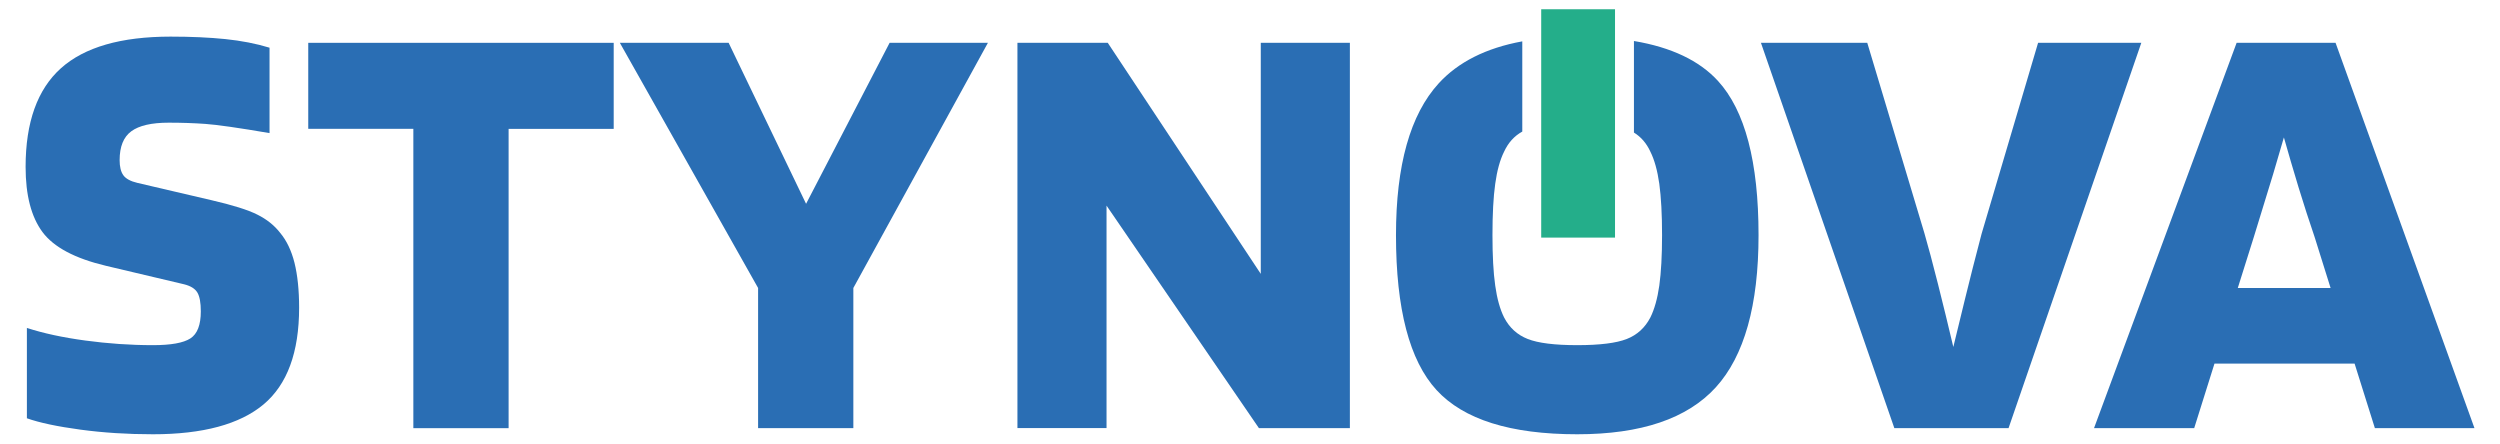 <svg xml:space="preserve" style="enable-background:new 0 0 426.76 75.71;" viewBox="0 0 426.76 75.71" y="0px" x="0px" xmlns:xlink="http://www.w3.org/1999/xlink" xmlns="http://www.w3.org/2000/svg" id="Calque_1" version="1.1">
<style type="text/css">
	.st0{fill:#2A6EB4;}
	.st1{fill:#24AE8A;}
</style>
<g>
	<path d="M31.43,48.53l-13.32-3.15c-5.32-1.26-8.93-3.18-10.86-5.77c-1.92-2.59-2.88-6.29-2.88-11.12
		c0-7.62,2.01-13.23,6.03-16.84c4.02-3.6,10.26-5.4,18.72-5.4c3.5,0,6.61,0.14,9.34,0.42c2.73,0.28,5.25,0.77,7.55,1.47v14.58
		c-5.32-0.91-8.97-1.43-10.96-1.57c-1.99-0.14-4.07-0.21-6.24-0.21c-2.94,0-5.07,0.49-6.4,1.47c-1.33,0.98-1.99,2.62-1.99,4.93
		c0,1.12,0.21,1.98,0.63,2.57c0.42,0.59,1.22,1.03,2.41,1.31l12.59,2.94c3.64,0.84,6.26,1.66,7.87,2.47c1.61,0.8,2.9,1.83,3.88,3.09
		c1.12,1.33,1.94,3.04,2.47,5.14c0.52,2.1,0.79,4.65,0.79,7.66c0,7.62-2.03,13.13-6.08,16.52c-4.06,3.39-10.35,5.09-18.88,5.09
		c-4.34,0-8.46-0.26-12.38-0.79c-3.92-0.53-6.96-1.17-9.13-1.94V55.98c2.8,0.91,6.12,1.63,9.97,2.15c3.85,0.52,7.69,0.79,11.54,0.79
		c3.08,0,5.21-0.38,6.4-1.15c1.19-0.77,1.78-2.31,1.78-4.62c0-1.47-0.19-2.53-0.58-3.2C33.3,49.28,32.55,48.81,31.43,48.53z" class="st0"></path>
	<path d="M104.76,7.31v14.69H86.82v51.09H70.56V21.99H52.62V7.31H104.76z" class="st0"></path>
	<path d="M151.86,7.31h16.78l-22.97,41.85v23.92h-16.26V49.16l-23.6-41.85h18.57l13.22,27.48L151.86,7.31z" class="st0"></path>
	<path d="M230.43,7.31v65.77H214.9L188.89,35.1v37.97h-15.21V7.31h15.42l26.12,39.44V7.31H230.43z" class="st0"></path>
	<path d="M293.26,13.81c-3.17-3.46-7.95-5.74-14.34-6.81v15.63c1.22,0.75,2.15,1.84,2.8,3.25
		c0.7,1.4,1.21,3.23,1.53,5.5c0.31,2.28,0.47,5.2,0.47,8.76c0,3.5-0.16,6.37-0.47,8.61c-0.32,2.23-0.83,4.05-1.53,5.45
		c-0.91,1.75-2.25,2.97-4.03,3.67c-1.79,0.7-4.6,1.05-8.45,1.05s-6.66-0.35-8.44-1.05c-1.79-0.7-3.13-1.92-4.04-3.67
		c-0.7-1.4-1.21-3.22-1.52-5.45c-0.32-2.24-0.47-5.11-0.47-8.61c0-3.56,0.15-6.48,0.47-8.76c0.31-2.27,0.82-4.1,1.52-5.5
		c0.7-1.52,1.74-2.67,3.1-3.42V7.06c-6.18,1.13-10.94,3.53-14.27,7.17c-4.86,5.32-7.29,13.96-7.29,25.91
		c0,12.59,2.3,21.4,6.92,26.44c4.62,5.03,12.62,7.55,24.02,7.55c10.91,0,18.79-2.67,23.66-8.02c4.86-5.35,7.29-14.01,7.29-25.97
		C300.19,27.63,297.88,18.85,293.26,13.81z" class="st0"></path>
	<path d="M323.37,73.08L300.6,7.31h18.15l9.76,32.52c0.63,2.17,1.4,5.05,2.31,8.65c0.91,3.6,1.78,7.19,2.62,10.75
		c1.54-6.36,2.64-10.84,3.3-13.43c0.66-2.59,1.17-4.54,1.52-5.87l9.65-32.62h17.62l-22.66,65.77H323.37z" class="st0"></path>
	<path d="M374.56,73.08h-17.1l24.34-65.77h16.89l23.71,65.77H405.4l-3.46-11.01h-23.92L374.56,73.08z M389.87,23.46
		c-0.56,1.96-1.17,4.04-1.83,6.24c-0.67,2.2-1.77,5.79-3.3,10.75L382,49.16h15.84l-2.73-8.71c-0.91-2.66-1.82-5.47-2.73-8.44
		C391.48,29.04,390.64,26.19,389.87,23.46z" class="st0"></path>
	<rect height="38.98" width="12.6" class="st1" y="1.58" x="263.09"></rect>
</g>
</svg>

